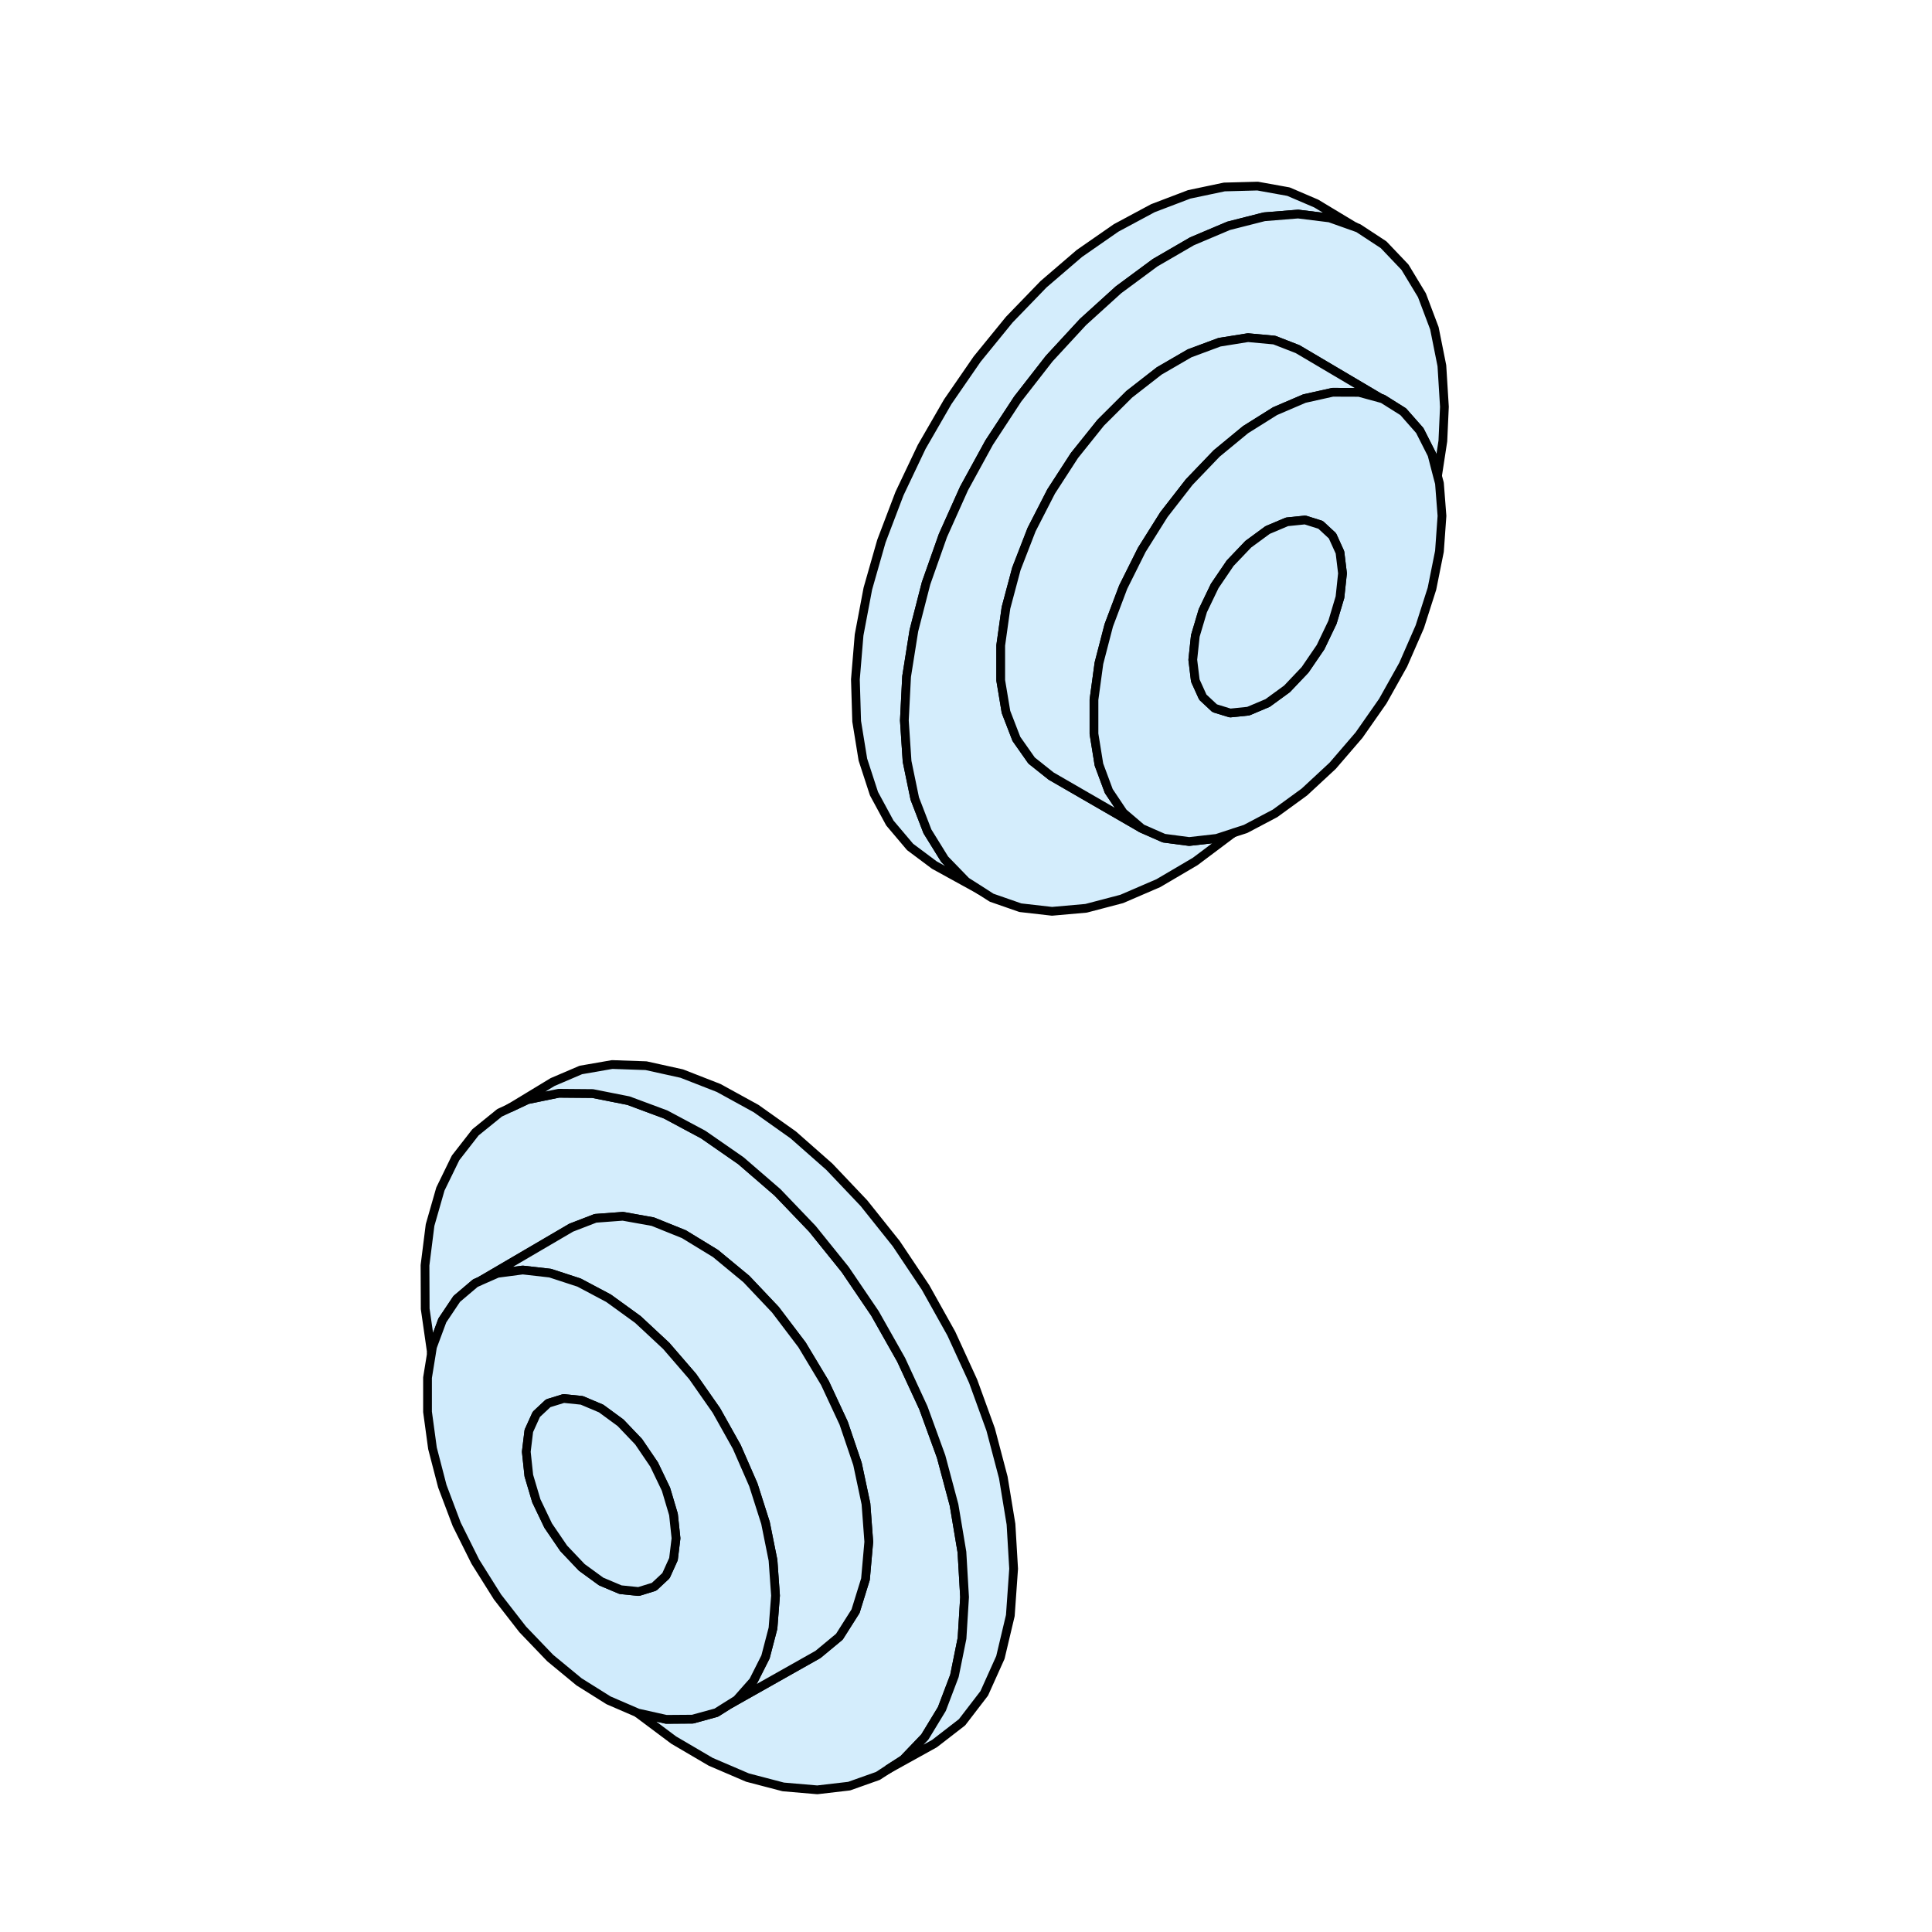 <?xml version="1.0" encoding="UTF-8" standalone="no"?>
<!-- Created with Inkscape (http://www.inkscape.org/) -->

<svg
   version="1.1"
   id="svg2"
   xml:space="preserve"
   width="264.567"
   height="264.567"
   viewBox="0 0 264.567 264.567"
   sodipodi:docname="Scheibe Mitnehmer 102-125 8-kant_49313001610.ai"
   xmlns:inkscape="http://www.inkscape.org/namespaces/inkscape"
   xmlns:sodipodi="http://sodipodi.sourceforge.net/DTD/sodipodi-0.dtd"
   xmlns="http://www.w3.org/2000/svg"
   xmlns:svg="http://www.w3.org/2000/svg"><defs
     id="defs6" /><sodipodi:namedview
     id="namedview4"
     pagecolor="#ffffff"
     bordercolor="#666666"
     borderopacity="1.0"
     inkscape:pageshadow="2"
     inkscape:pageopacity="0.0"
     inkscape:pagecheckerboard="0" /><g
     id="g8"
     inkscape:groupmode="layer"
     inkscape:label="Scheibe Mitnehmer 102-125 8-kant_49313001610"
     transform="matrix(1.333,0,0,-1.333,0,264.567)"><g
       id="g10"
       transform="translate(49.33,66.875)"><path
         d="m 0,0 -0.19,-0.11 m 25.8,-43.38 -0.62,-0.35 M 3.04,17.77 2.44,17.41 m 39.43,-67.59 -0.35,-0.2 M -4.97,-7.63 -5,-7.4 v 0.01 m 73.24,53.72 -0.27,0.16 m 25.56,43.59 -1.01,0.6 M 51.9,39.84 51.33,40.16 m 39.5,67.55 -0.94,0.57 M 98.35,82.7 98.34,82.6 M 77.36,46.03 77.35,46.02"
         style="fill:none;stroke:#010101;stroke-width:0.899;stroke-linecap:round;stroke-linejoin:bevel;stroke-miterlimit:22.926;stroke-dasharray:none;stroke-opacity:1"
         id="path12" /></g><g
       id="g14"
       transform="translate(99.09,34.405)"><path
         d="m 0,0 -0.26,-4.23 -0.78,-3.86 -1.29,-3.4 -1.75,-2.88 -2.21,-2.31 -1.6,-1.03 -1.01,-0.66 -2.96,-1.05 -3.27,-0.38 -3.5,0.3 -3.67,0.96 -3.78,1.62 -3.8,2.23 -3.77,2.82 0.09,-0.04 2.91,-0.65 2.71,0.02 2.44,0.67 1.35,0.85 0.02,0.01 9.04,5.1 h 0.01 l 2.22,1.84 1.66,2.62 1.02,3.29 0.34,3.84 -0.29,3.9 -0.87,4.1 -1.42,4.19 -1.92,4.12 -2.36,3.93 -2.73,3.6 -2.99,3.16 -3.17,2.62 -3.24,1.98 -3.2,1.29 -3.07,0.55 -2.82,-0.21 -2.49,-0.96 -9.34,-5.47 -0.01,-0.01 -0.5,-0.22 -1.91,-1.62 -1.48,-2.21 -1.01,-2.72 -0.1,-0.62 -0.65,4.53 -0.02,4.48 0.52,4.13 1.06,3.7 1.56,3.2 2.04,2.62 2.48,2.01 1.05,0.49 1.82,0.86 3.21,0.66 3.48,-0.03 3.68,-0.73 3.82,-1.42 3.87,-2.07 3.86,-2.68 3.76,-3.25 3.59,-3.75 3.36,-4.17 3.06,-4.51 2.7,-4.78 2.28,-4.93 1.82,-5 1.33,-4.98 0.81,-4.84 z"
         style="fill:#d4edfc;fill-opacity:1;fill-rule:nonzero;stroke:none"
         id="path16" /></g><g
       id="g18"
       transform="translate(99.09,34.405)"><path
         d="m 0,0 -0.26,-4.23 -0.78,-3.86 -1.29,-3.4 -1.75,-2.88 -2.21,-2.31 -1.6,-1.03 -1.01,-0.66 -2.96,-1.05 -3.27,-0.38 -3.5,0.3 -3.67,0.96 -3.78,1.62 -3.8,2.23 -3.77,2.82 0.09,-0.04 2.91,-0.65 2.71,0.02 2.44,0.67 1.35,0.85 0.02,0.01 9.04,5.1 h 0.01 l 2.22,1.84 1.66,2.62 1.02,3.29 0.34,3.84 -0.29,3.9 -0.87,4.1 -1.42,4.19 -1.92,4.12 -2.36,3.93 -2.73,3.6 -2.99,3.16 -3.17,2.62 -3.24,1.98 -3.2,1.29 -3.07,0.55 -2.82,-0.21 -2.49,-0.96 -9.34,-5.47 -0.01,-0.01 -0.5,-0.22 -1.91,-1.62 -1.48,-2.21 -1.01,-2.72 -0.1,-0.62 -0.65,4.53 -0.02,4.48 0.52,4.13 1.06,3.7 1.56,3.2 2.04,2.62 2.48,2.01 1.05,0.49 1.82,0.86 3.21,0.66 3.48,-0.03 3.68,-0.73 3.82,-1.42 3.87,-2.07 3.86,-2.68 3.76,-3.25 3.59,-3.75 3.36,-4.17 3.06,-4.51 2.7,-4.78 2.28,-4.93 1.82,-5 1.33,-4.98 0.81,-4.84 z"
         style="fill:none;stroke:#010101;stroke-width:0.899;stroke-linecap:round;stroke-linejoin:bevel;stroke-miterlimit:22.926;stroke-dasharray:none;stroke-opacity:1"
         id="path20" /></g><g
       id="g22"
       transform="translate(104.13,37.315)"><path
         d="m 0,0 -0.34,-4.81 -1.02,-4.3 -1.66,-3.69 -2.28,-2.97 -2.83,-2.19 -4.8,-2.66 1.6,1.03 2.21,2.31 1.75,2.88 1.29,3.4 0.78,3.86 0.26,4.23 -0.27,4.62 -0.81,4.84 -1.33,4.98 -1.82,5 -2.28,4.93 -2.7,4.78 -3.06,4.51 -3.36,4.17 -3.59,3.75 -3.76,3.25 -3.86,2.68 -3.87,2.07 -3.82,1.42 -3.68,0.73 -3.48,0.03 -3.21,-0.66 -1.82,-0.86 4.4,2.67 2.9,1.24 3.22,0.56 3.48,-0.12 3.67,-0.81 3.79,-1.48 3.84,-2.11 3.82,-2.71 3.71,-3.27 3.55,-3.74 3.32,-4.16 3.01,-4.5 2.65,-4.74 2.24,-4.89 1.8,-4.96 1.3,-4.93 0.79,-4.8 z"
         style="fill:#d4edfc;fill-opacity:1;fill-rule:nonzero;stroke:none"
         id="path24" /></g><g
       id="g26"
       transform="translate(104.13,37.315)"><path
         d="m 0,0 -0.34,-4.81 -1.02,-4.3 -1.66,-3.69 -2.28,-2.97 -2.83,-2.19 -4.8,-2.66 1.6,1.03 2.21,2.31 1.75,2.88 1.29,3.4 0.78,3.86 0.26,4.23 -0.27,4.62 -0.81,4.84 -1.33,4.98 -1.82,5 -2.28,4.93 -2.7,4.78 -3.06,4.51 -3.36,4.17 -3.59,3.75 -3.76,3.25 -3.86,2.68 -3.87,2.07 -3.82,1.42 -3.68,0.73 -3.48,0.03 -3.21,-0.66 -1.82,-0.86 4.4,2.67 2.9,1.24 3.22,0.56 3.48,-0.12 3.67,-0.81 3.79,-1.48 3.84,-2.11 3.82,-2.71 3.71,-3.27 3.55,-3.74 3.32,-4.16 3.01,-4.5 2.65,-4.74 2.24,-4.89 1.8,-4.96 1.3,-4.93 0.79,-4.8 z"
         style="fill:none;stroke:#010101;stroke-width:0.899;stroke-linecap:round;stroke-linejoin:bevel;stroke-miterlimit:22.926;stroke-dasharray:none;stroke-opacity:1"
         id="path28" /></g><g
       id="g30"
       transform="translate(89.25,40.085)"><path
         d="m 0,0 -0.34,-3.84 -1.02,-3.29 -1.66,-2.62 -2.22,-1.84 h -0.01 l -9.04,-5.1 0.73,0.46 1.7,1.92 1.25,2.48 0.77,2.95 0.26,3.35 -0.26,3.64 -0.77,3.83 -1.25,3.92 -1.7,3.89 -2.1,3.75 -2.44,3.49 -2.71,3.14 -2.91,2.71 -3.01,2.18 -3.03,1.61 -2.97,0.97 -2.82,0.32 -2.59,-0.34 -1.77,-0.78 9.34,5.47 2.49,0.96 2.82,0.21 3.07,-0.55 3.2,-1.29 3.24,-1.98 3.17,-2.62 2.99,-3.16 2.73,-3.6 2.36,-3.93 1.92,-4.12 L -1.16,8 -0.29,3.9 Z"
         style="fill:#d4edfc;fill-opacity:1;fill-rule:nonzero;stroke:none"
         id="path32" /></g><g
       id="g34"
       transform="translate(89.25,40.085)"><path
         d="m 0,0 -0.34,-3.84 -1.02,-3.29 -1.66,-2.62 -2.22,-1.84 h -0.01 l -9.04,-5.1 0.73,0.46 1.7,1.92 1.25,2.48 0.77,2.95 0.26,3.35 -0.26,3.64 -0.77,3.83 -1.25,3.92 -1.7,3.89 -2.1,3.75 -2.44,3.49 -2.71,3.14 -2.91,2.71 -3.01,2.18 -3.03,1.61 -2.97,0.97 -2.82,0.32 -2.59,-0.34 -1.77,-0.78 9.34,5.47 2.49,0.96 2.82,0.21 3.07,-0.55 3.2,-1.29 3.24,-1.98 3.17,-2.62 2.99,-3.16 2.73,-3.6 2.36,-3.93 1.92,-4.12 L -1.16,8 -0.29,3.9 Z"
         style="fill:none;stroke:#010101;stroke-width:0.899;stroke-linecap:round;stroke-linejoin:bevel;stroke-miterlimit:22.926;stroke-dasharray:none;stroke-opacity:1"
         id="path36" /></g><g
       id="g38"
       transform="translate(139.215,175.157)"><path
         d="M 0,0 -2.62,0.93 -5.86,1.33 -9.34,1.05 -13,0.12 l -3.76,-1.59 -3.79,-2.2 -3.76,-2.78 -3.65,-3.31 -3.47,-3.76 -3.24,-4.16 -2.93,-4.47 -2.58,-4.71 -2.17,-4.84 -1.73,-4.9 -1.25,-4.86 -0.75,-4.72 -0.23,-4.51 0.28,-4.21 0.79,-3.82 1.3,-3.37 1.77,-2.86 2.21,-2.28 1.4,-0.89 -4.67,2.57 -2.49,1.86 -2.08,2.46 -1.63,3.01 -1.14,3.5 -0.64,3.94 -0.13,4.3 0.38,4.57 0.9,4.76 1.39,4.87 1.86,4.89 2.28,4.8 2.68,4.64 3.02,4.38 3.3,4.05 3.52,3.64 3.68,3.16 3.77,2.62 3.78,2.03 3.73,1.42 3.61,0.76 3.42,0.09 L -6.85,3.63 -4,2.41 Z"
         style="fill:#d4edfc;fill-opacity:1;fill-rule:nonzero;stroke:none"
         id="path40" /></g><g
       id="g42"
       transform="translate(139.215,175.157)"><path
         d="M 0,0 -2.62,0.93 -5.86,1.33 -9.34,1.05 -13,0.12 l -3.76,-1.59 -3.79,-2.2 -3.76,-2.78 -3.65,-3.31 -3.47,-3.76 -3.24,-4.16 -2.93,-4.47 -2.58,-4.71 -2.17,-4.84 -1.73,-4.9 -1.25,-4.86 -0.75,-4.72 -0.23,-4.51 0.28,-4.21 0.79,-3.82 1.3,-3.37 1.77,-2.86 2.21,-2.28 1.4,-0.89 -4.67,2.57 -2.49,1.86 -2.08,2.46 -1.63,3.01 -1.14,3.5 -0.64,3.94 -0.13,4.3 0.38,4.57 0.9,4.76 1.39,4.87 1.86,4.89 2.28,4.8 2.68,4.64 3.02,4.38 3.3,4.05 3.52,3.64 3.68,3.16 3.77,2.62 3.78,2.03 3.73,1.42 3.61,0.76 3.42,0.09 L -6.85,3.63 -4,2.41 Z"
         style="fill:none;stroke:#010101;stroke-width:0.899;stroke-linecap:round;stroke-linejoin:bevel;stroke-miterlimit:22.926;stroke-dasharray:none;stroke-opacity:1"
         id="path44" /></g><g
       id="g46"
       transform="translate(148.385,156.687)"><path
         d="m 0,0 -0.16,-3.52 -0.55,-3.59 -0.57,2.2 -1.25,2.47 -1.7,1.93 -2.1,1.32 -0.21,0.06 -8.54,5.05 -2.39,0.93 -2.71,0.25 -2.93,-0.47 -3.07,-1.14 -3.12,-1.81 -3.08,-2.4 -2.93,-2.92 -2.7,-3.37 -2.39,-3.69 -2.01,-3.92 -1.56,-4.02 -1.07,-4.01 -0.54,-3.86 v -3.6 l 0.54,-3.24 1.07,-2.77 1.56,-2.22 2.01,-1.6 9.31,-5.38 2.28,-1 2.59,-0.34 2.82,0.32 1.69,0.55 -3.89,-2.92 -3.79,-2.23 -3.76,-1.62 -3.66,-0.96 -3.5,-0.31 -3.25,0.37 -2.96,1.03 -1.21,0.78 -1.4,0.89 -2.21,2.28 -1.77,2.86 -1.3,3.37 -0.79,3.82 -0.28,4.21 0.23,4.51 0.75,4.72 1.25,4.86 1.73,4.9 2.17,4.84 2.58,4.71 2.93,4.47 3.24,4.16 3.47,3.76 3.65,3.31 3.76,2.78 3.79,2.2 3.76,1.59 3.66,0.93 3.48,0.28 3.24,-0.4 2.62,-0.93 0.33,-0.12 2.59,-1.7 2.2,-2.31 1.74,-2.88 1.28,-3.39 0.77,-3.85 z"
         style="fill:#d4edfc;fill-opacity:1;fill-rule:nonzero;stroke:none"
         id="path48" /></g><g
       id="g50"
       transform="translate(148.385,156.687)"><path
         d="m 0,0 -0.16,-3.52 -0.55,-3.59 -0.57,2.2 -1.25,2.47 -1.7,1.93 -2.1,1.32 -0.21,0.06 -8.54,5.05 -2.39,0.93 -2.71,0.25 -2.93,-0.47 -3.07,-1.14 -3.12,-1.81 -3.08,-2.4 -2.93,-2.92 -2.7,-3.37 -2.39,-3.69 -2.01,-3.92 -1.56,-4.02 -1.07,-4.01 -0.54,-3.86 v -3.6 l 0.54,-3.24 1.07,-2.77 1.56,-2.22 2.01,-1.6 9.31,-5.38 2.28,-1 2.59,-0.34 2.82,0.32 1.69,0.55 -3.89,-2.92 -3.79,-2.23 -3.76,-1.62 -3.66,-0.96 -3.5,-0.31 -3.25,0.37 -2.96,1.03 -1.21,0.78 -1.4,0.89 -2.21,2.28 -1.77,2.86 -1.3,3.37 -0.79,3.82 -0.28,4.21 0.23,4.51 0.75,4.72 1.25,4.86 1.73,4.9 2.17,4.84 2.58,4.71 2.93,4.47 3.24,4.16 3.47,3.76 3.65,3.31 3.76,2.78 3.79,2.2 3.76,1.59 3.66,0.93 3.48,0.28 3.24,-0.4 2.62,-0.93 0.33,-0.12 2.59,-1.7 2.2,-2.31 1.74,-2.88 1.28,-3.39 0.77,-3.85 z"
         style="fill:none;stroke:#010101;stroke-width:0.899;stroke-linecap:round;stroke-linejoin:bevel;stroke-miterlimit:22.926;stroke-dasharray:none;stroke-opacity:1"
         id="path52" /></g><g
       id="g54"
       transform="translate(141.845,157.557)"><path
         d="m 0,0 -2.23,0.61 -2.71,0.01 -2.91,-0.65 -3.01,-1.29 -3.03,-1.9 -2.97,-2.45 -2.82,-2.94 -2.59,-3.33 -2.28,-3.63 -1.91,-3.83 -1.48,-3.92 -1.01,-3.89 -0.51,-3.75 v -3.51 l 0.51,-3.16 1.01,-2.72 1.48,-2.21 1.91,-1.63 -9.31,5.38 -2.01,1.6 -1.56,2.22 -1.07,2.77 -0.54,3.24 v 3.6 l 0.54,3.86 1.07,4.01 1.56,4.02 2.01,3.92 2.39,3.69 2.7,3.37 2.93,2.92 3.08,2.4 3.12,1.81 3.07,1.14 2.93,0.47 2.71,-0.25 2.39,-0.93 z"
         style="fill:#d4edfc;fill-opacity:1;fill-rule:nonzero;stroke:none"
         id="path56" /></g><g
       id="g58"
       transform="translate(141.845,157.557)"><path
         d="m 0,0 -2.23,0.61 -2.71,0.01 -2.91,-0.65 -3.01,-1.29 -3.03,-1.9 -2.97,-2.45 -2.82,-2.94 -2.59,-3.33 -2.28,-3.63 -1.91,-3.83 -1.48,-3.92 -1.01,-3.89 -0.51,-3.75 v -3.51 l 0.51,-3.16 1.01,-2.72 1.48,-2.21 1.91,-1.63 -9.31,5.38 -2.01,1.6 -1.56,2.22 -1.07,2.77 -0.54,3.24 v 3.6 l 0.54,3.86 1.07,4.01 1.56,4.02 2.01,3.92 2.39,3.69 2.7,3.37 2.93,2.92 3.08,2.4 3.12,1.81 3.07,1.14 2.93,0.47 2.71,-0.25 2.39,-0.93 z"
         style="fill:none;stroke:#010101;stroke-width:0.899;stroke-linecap:round;stroke-linejoin:bevel;stroke-miterlimit:22.926;stroke-dasharray:none;stroke-opacity:1"
         id="path60" /></g><g
       id="g62"
       transform="translate(69.19,38.305)"><path
         d="m 0,0 -0.77,-1.7 -1.22,-1.14 -1.59,-0.49 -1.86,0.19 -1.99,0.84 -1.99,1.45 -1.86,1.96 -1.59,2.33 -1.22,2.55 -0.77,2.59 -0.26,2.45 0.26,2.14 0.77,1.7 1.22,1.14 1.59,0.49 1.86,-0.19 1.99,-0.84 1.99,-1.46 1.86,-1.95 L -1.99,9.72 -0.77,7.18 0,4.59 0.26,2.14 Z M 10.22,-0.11 9.45,3.72 8.2,7.64 l -1.7,3.89 -2.1,3.75 -2.44,3.49 -2.71,3.14 -2.91,2.71 -3.01,2.18 -3.03,1.61 -2.97,0.97 -2.82,0.32 -2.59,-0.34 -1.77,-0.78 -0.01,-0.01 -0.5,-0.22 -1.91,-1.62 -1.48,-2.21 -1.01,-2.72 -0.1,-0.62 v -0.01 l -0.41,-2.53 v -3.51 l 0.51,-3.75 1.01,-3.89 1.48,-3.92 1.91,-3.83 2.28,-3.63 2.59,-3.33 2.82,-2.94 2.97,-2.45 3.03,-1.9 2.92,-1.26 0.09,-0.04 2.91,-0.65 2.71,0.02 2.44,0.67 1.35,0.85 0.02,0.01 0.73,0.46 1.7,1.92 1.25,2.48 0.77,2.95 0.26,3.35 z"
         style="fill:#d0ebfc;fill-opacity:1;fill-rule:nonzero;stroke:none"
         id="path64" /></g><g
       id="g66"
       transform="translate(69.19,38.305)"><path
         d="m 0,0 -0.77,-1.7 -1.22,-1.14 -1.59,-0.49 -1.86,0.19 -1.99,0.84 -1.99,1.45 -1.86,1.96 -1.59,2.33 -1.22,2.55 -0.77,2.59 -0.26,2.45 0.26,2.14 0.77,1.7 1.22,1.14 1.59,0.49 1.86,-0.19 1.99,-0.84 1.99,-1.46 1.86,-1.95 L -1.99,9.72 -0.77,7.18 0,4.59 0.26,2.14 Z M 10.22,-0.11 9.45,3.72 8.2,7.64 l -1.7,3.89 -2.1,3.75 -2.44,3.49 -2.71,3.14 -2.91,2.71 -3.01,2.18 -3.03,1.61 -2.97,0.97 -2.82,0.32 -2.59,-0.34 -1.77,-0.78 -0.01,-0.01 -0.5,-0.22 -1.91,-1.62 -1.48,-2.21 -1.01,-2.72 -0.1,-0.62 v -0.01 l -0.41,-2.53 v -3.51 l 0.51,-3.75 1.01,-3.89 1.48,-3.92 1.91,-3.83 2.28,-3.63 2.59,-3.33 2.82,-2.94 2.97,-2.45 3.03,-1.9 2.92,-1.26 0.09,-0.04 2.91,-0.65 2.71,0.02 2.44,0.67 1.35,0.85 0.02,0.01 0.73,0.46 1.7,1.92 1.25,2.48 0.77,2.95 0.26,3.35 z"
         style="fill:none;stroke:#010101;stroke-width:0.899;stroke-linecap:round;stroke-linejoin:bevel;stroke-miterlimit:22.926;stroke-dasharray:none;stroke-opacity:1"
         id="path68" /></g><g
       id="g70"
       transform="translate(69.445,40.447)"><path
         d="m 0,0 -0.26,-2.14 -0.77,-1.7 -1.22,-1.14 -1.59,-0.49 -1.86,0.19 -1.99,0.84 -1.99,1.45 -1.86,1.96 -1.59,2.33 -1.22,2.55 -0.77,2.59 -0.26,2.45 0.26,2.14 0.77,1.7 1.22,1.14 1.59,0.49 1.86,-0.19 1.99,-0.84 1.99,-1.46 1.86,-1.95 1.59,-2.34 1.22,-2.54 0.77,-2.59 z"
         style="fill:#d0ebfc;fill-opacity:1;fill-rule:nonzero;stroke:none"
         id="path72" /></g><g
       id="g74"
       transform="translate(69.445,40.447)"><path
         d="m 0,0 -0.26,-2.14 -0.77,-1.7 -1.22,-1.14 -1.59,-0.49 -1.86,0.19 -1.99,0.84 -1.99,1.45 -1.86,1.96 -1.59,2.33 -1.22,2.55 -0.77,2.59 -0.26,2.45 0.26,2.14 0.77,1.7 1.22,1.14 1.59,0.49 1.86,-0.19 1.99,-0.84 1.99,-1.46 1.86,-1.95 1.59,-2.34 1.22,-2.54 0.77,-2.59 z"
         style="fill:none;stroke:#010101;stroke-width:0.899;stroke-linecap:round;stroke-linejoin:bevel;stroke-miterlimit:22.926;stroke-dasharray:none;stroke-opacity:1"
         id="path76" /></g><g
       id="g78"
       transform="translate(137.655,137.127)"><path
         d="m 0,0 -0.77,-2.58 -1.22,-2.55 -1.59,-2.33 -1.86,-1.96 -1.99,-1.45 -1.99,-0.84 -1.86,-0.19 -1.59,0.49 -1.22,1.14 -0.77,1.7 -0.26,2.14 0.26,2.45 0.77,2.59 1.22,2.54 1.59,2.34 1.86,1.95 1.99,1.46 1.99,0.84 1.86,0.19 1.59,-0.5 L -0.77,6.3 0,4.6 0.26,2.45 Z m 10.22,11.7 -0.2,0.75 -0.57,2.2 -1.25,2.47 -1.7,1.93 -2.1,1.32 -0.21,0.06 -2.23,0.61 -2.71,0.01 -2.91,-0.65 -3.01,-1.29 -3.03,-1.9 -2.97,-2.45 -2.82,-2.94 -2.59,-3.33 -2.28,-3.63 -1.91,-3.83 -1.48,-3.92 -1.01,-3.89 -0.51,-3.75 v -3.51 l 0.51,-3.16 1.01,-2.72 1.48,-2.21 1.91,-1.63 2.28,-1 2.59,-0.34 2.82,0.32 1.69,0.55 0.01,0.01 1.27,0.41 3.03,1.6 3.01,2.19 2.91,2.7 2.71,3.15 2.44,3.49 2.1,3.75 1.7,3.89 1.25,3.91 0.77,3.84 0.26,3.64 z"
         style="fill:#d0ebfc;fill-opacity:1;fill-rule:nonzero;stroke:none"
         id="path80" /></g><g
       id="g82"
       transform="translate(137.655,137.127)"><path
         d="m 0,0 -0.77,-2.58 -1.22,-2.55 -1.59,-2.33 -1.86,-1.96 -1.99,-1.45 -1.99,-0.84 -1.86,-0.19 -1.59,0.49 -1.22,1.14 -0.77,1.7 -0.26,2.14 0.26,2.45 0.77,2.59 1.22,2.54 1.59,2.34 1.86,1.95 1.99,1.46 1.99,0.84 1.86,0.19 1.59,-0.5 L -0.77,6.3 0,4.6 0.26,2.45 Z m 10.22,11.7 -0.2,0.75 -0.57,2.2 -1.25,2.47 -1.7,1.93 -2.1,1.32 -0.21,0.06 -2.23,0.61 -2.71,0.01 -2.91,-0.65 -3.01,-1.29 -3.03,-1.9 -2.97,-2.45 -2.82,-2.94 -2.59,-3.33 -2.28,-3.63 -1.91,-3.83 -1.48,-3.92 -1.01,-3.89 -0.51,-3.75 v -3.51 l 0.51,-3.16 1.01,-2.72 1.48,-2.21 1.91,-1.63 2.28,-1 2.59,-0.34 2.82,0.32 1.69,0.55 0.01,0.01 1.27,0.41 3.03,1.6 3.01,2.19 2.91,2.7 2.71,3.15 2.44,3.49 2.1,3.75 1.7,3.89 1.25,3.91 0.77,3.84 0.26,3.64 z"
         style="fill:none;stroke:#010101;stroke-width:0.899;stroke-linecap:round;stroke-linejoin:bevel;stroke-miterlimit:22.926;stroke-dasharray:none;stroke-opacity:1"
         id="path84" /></g><g
       id="g86"
       transform="translate(137.915,139.577)"><path
         d="m 0,0 -0.26,-2.45 -0.77,-2.58 -1.22,-2.55 -1.59,-2.33 -1.86,-1.96 -1.99,-1.45 -1.99,-0.84 -1.86,-0.19 -1.59,0.49 -1.22,1.14 -0.77,1.7 -0.26,2.14 0.26,2.45 0.77,2.59 1.22,2.54 1.59,2.34 1.86,1.95 1.99,1.46 1.99,0.84 1.86,0.19 1.59,-0.5 1.22,-1.13 0.77,-1.7 z"
         style="fill:#d0ebfc;fill-opacity:1;fill-rule:nonzero;stroke:none"
         id="path88" /></g><g
       id="g90"
       transform="translate(137.915,139.577)"><path
         d="m 0,0 -0.26,-2.45 -0.77,-2.58 -1.22,-2.55 -1.59,-2.33 -1.86,-1.96 -1.99,-1.45 -1.99,-0.84 -1.86,-0.19 -1.59,0.49 -1.22,1.14 -0.77,1.7 -0.26,2.14 0.26,2.45 0.77,2.59 1.22,2.54 1.59,2.34 1.86,1.95 1.99,1.46 1.99,0.84 1.86,0.19 1.59,-0.5 1.22,-1.13 0.77,-1.7 z"
         style="fill:none;stroke:#010101;stroke-width:0.899;stroke-linecap:round;stroke-linejoin:bevel;stroke-miterlimit:22.926;stroke-dasharray:none;stroke-opacity:1"
         id="path92" /></g></g></svg>
